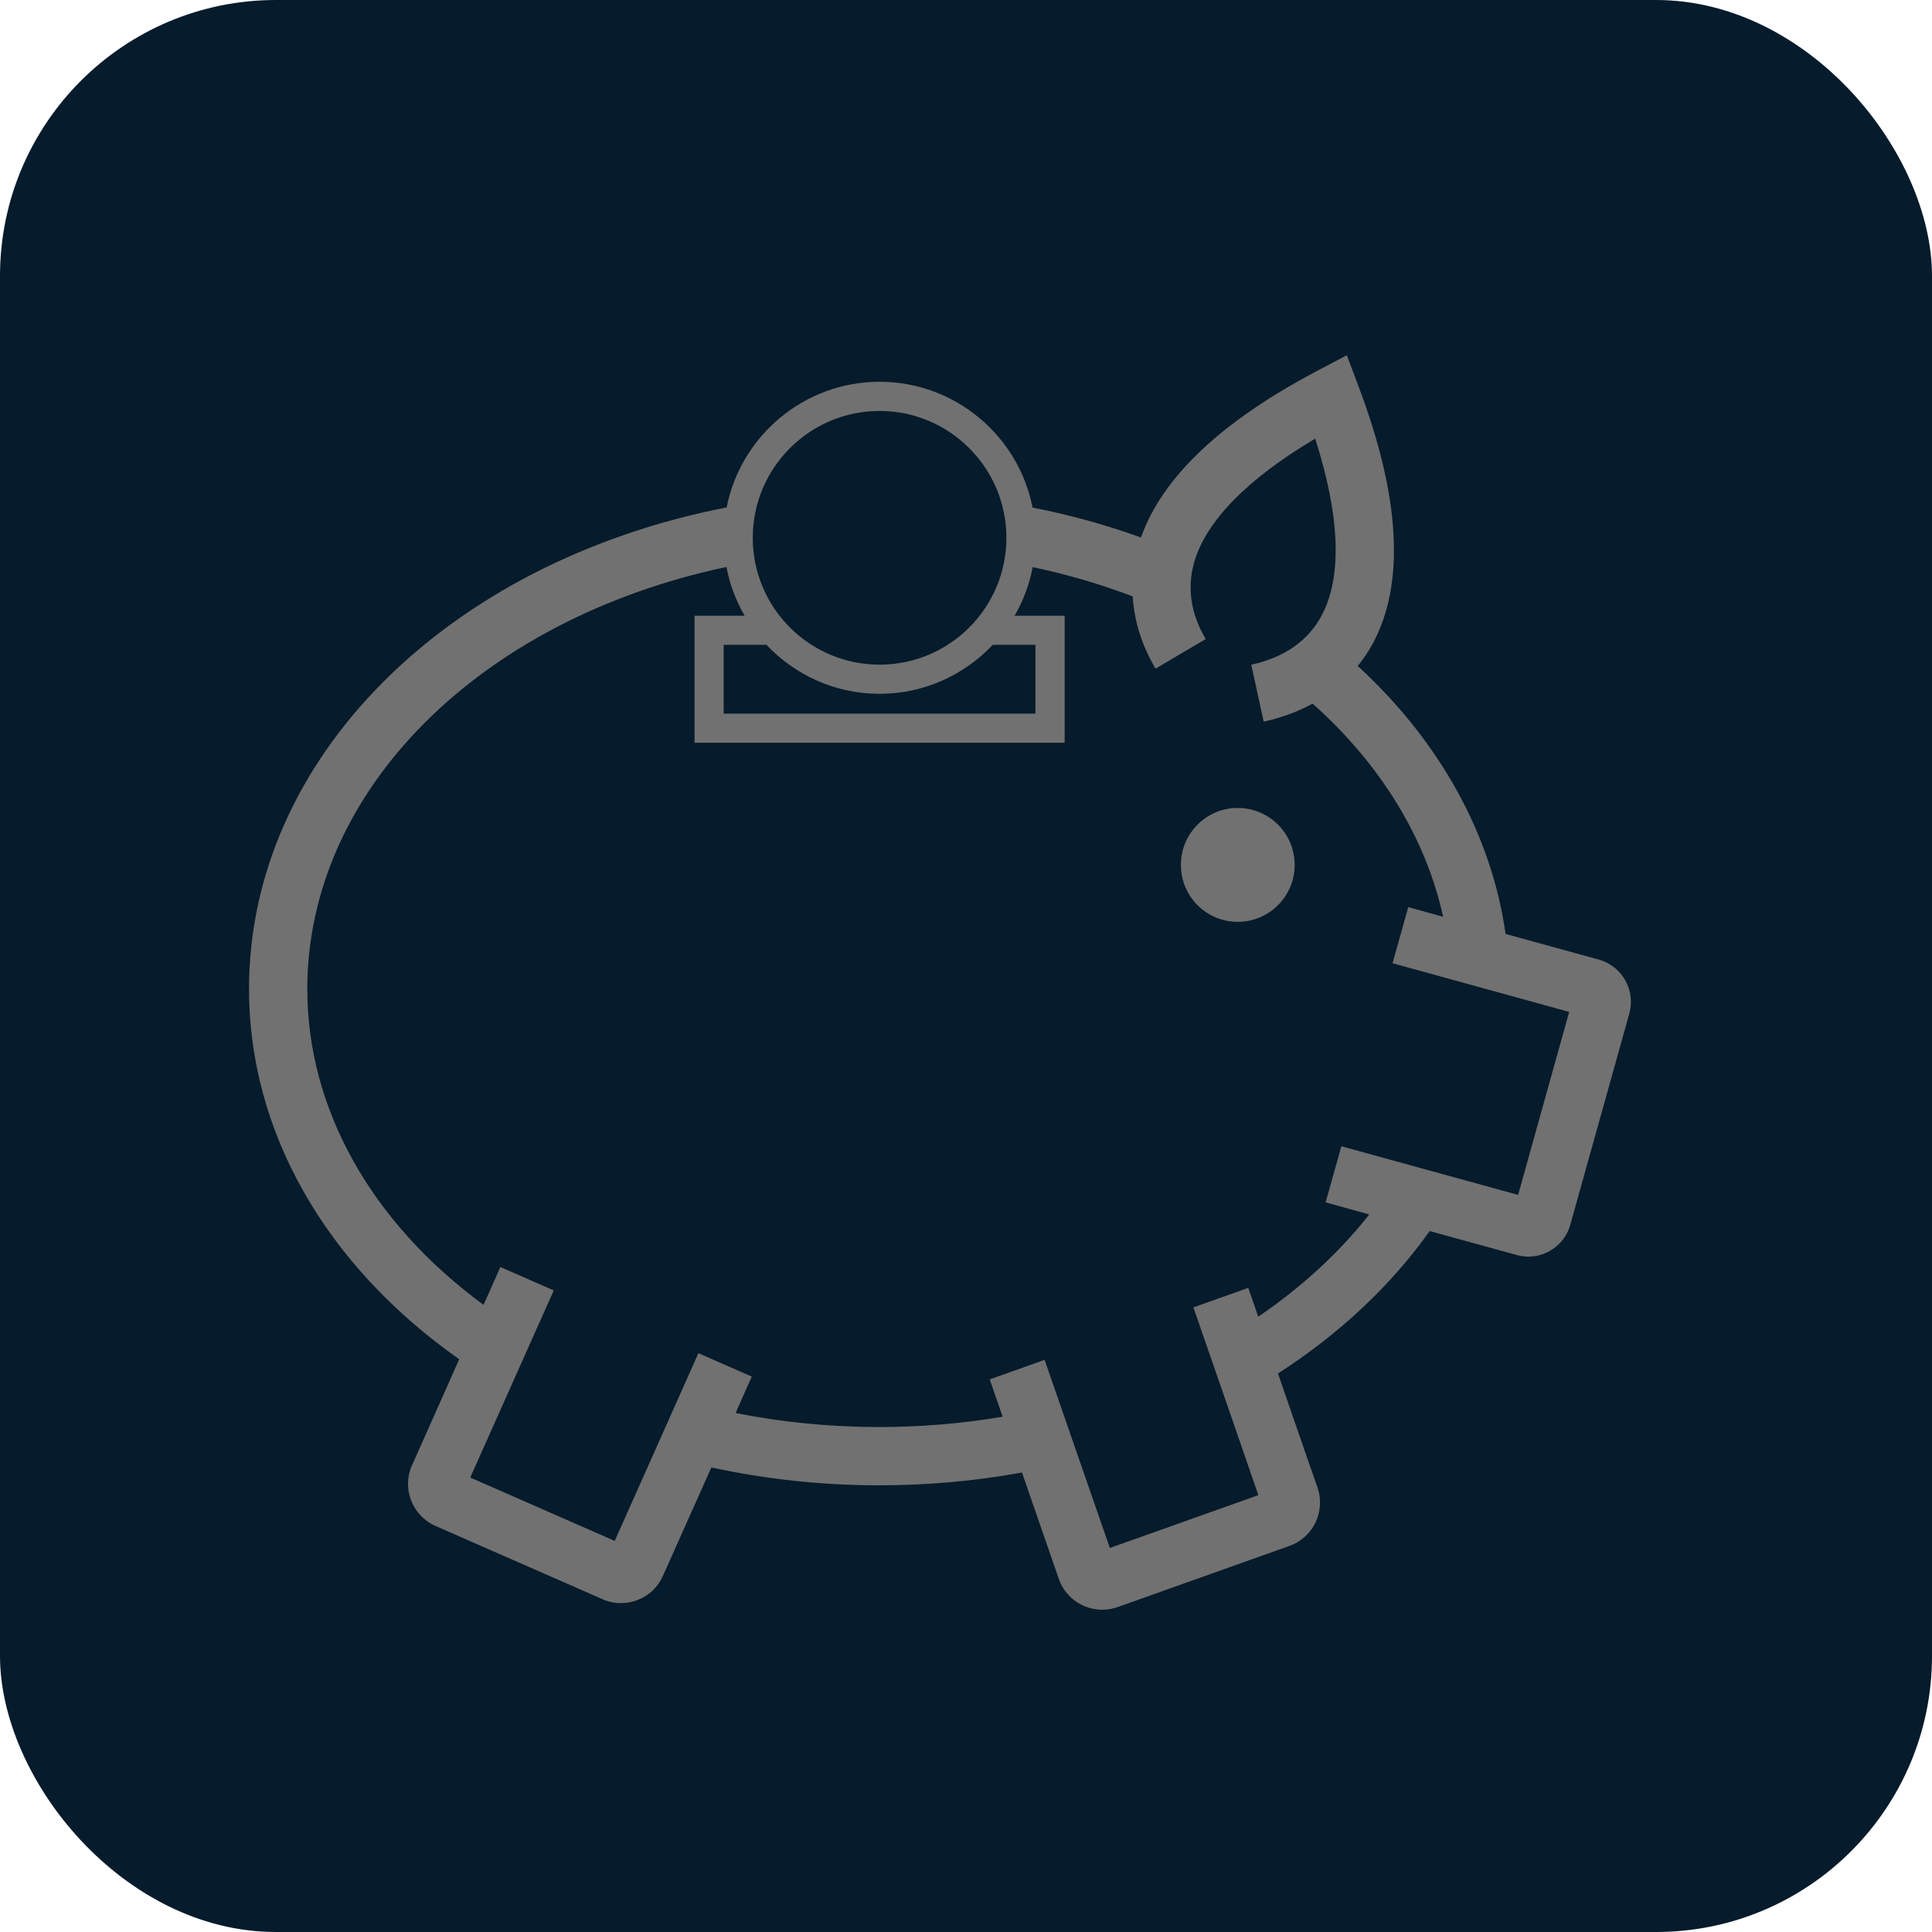<?xml version="1.0" encoding="UTF-8"?>
<svg width="35px" height="35px" viewBox="0 0 35 35" version="1.1" xmlns="http://www.w3.org/2000/svg" xmlns:xlink="http://www.w3.org/1999/xlink">
    <title>NavIcon/finance</title>
    <g id="NavIcon/finance" stroke="none" stroke-width="1" fill="none" fill-rule="evenodd">
        <g id="Navigation/Elements/Item-with-Icon" transform="translate(-2, -2)">
            <g id="Group-2" transform="translate(0.5, 0.5)">
                <rect id="Rectangle" fill="#061B2B" x="1.5" y="1.5" width="35" height="35" rx="5"></rect>
                <g id="Icons/Access" transform="translate(0.46, 0.46)" fill="#717171">
                    <path d="M25.439,7.475 L25.649,8.034 C26.41,10.044 26.496,11.615 25.908,12.701 C25.827,12.85 25.735,12.984 25.637,13.105 C27.125,14.472 28.062,16.169 28.315,17.959 C29.164,18.193 30.005,18.424 30.005,18.424 C30.426,18.542 30.674,18.979 30.557,19.4 L30.557,19.4 L29.488,23.225 C29.433,23.428 29.299,23.598 29.116,23.702 C28.996,23.77 28.861,23.805 28.727,23.805 C28.655,23.805 28.584,23.794 28.515,23.775 C28.515,23.775 27.751,23.564 26.94,23.342 C26.24,24.327 25.305,25.206 24.192,25.922 C24.211,25.978 24.23,26.034 24.25,26.09 L24.366,26.427 C24.636,27.208 24.884,27.925 24.908,27.987 C24.979,28.193 24.967,28.418 24.873,28.619 C24.777,28.82 24.608,28.971 24.399,29.046 L24.399,29.046 L21.286,30.154 C21.194,30.186 21.101,30.202 21.008,30.202 C20.664,30.202 20.343,29.988 20.223,29.648 C20.217,29.628 19.878,28.651 19.554,27.716 C18.709,27.87 17.842,27.948 16.969,27.948 C15.933,27.948 14.913,27.838 13.927,27.624 C13.518,28.541 13.085,29.512 13.05,29.587 C12.916,29.896 12.609,30.082 12.289,30.082 C12.177,30.082 12.064,30.06 11.958,30.012 L11.958,30.012 L8.929,28.684 C8.51,28.499 8.317,28.007 8.502,27.588 C8.511,27.571 8.85,26.811 9.213,25.993 L9.359,25.664 C6.934,23.958 5.551,21.534 5.551,18.957 C5.551,14.805 9.106,11.228 14.204,10.232 C14.46,8.937 15.606,7.956 16.975,7.956 C18.345,7.956 19.492,8.938 19.746,10.235 C20.422,10.368 21.078,10.549 21.71,10.777 C22.094,9.686 23.168,8.67 24.912,7.753 L24.912,7.753 L25.439,7.475 Z M24.866,8.987 C23.639,9.714 22.884,10.483 22.672,11.232 C22.543,11.693 22.612,12.158 22.882,12.617 L22.882,12.617 L21.974,13.153 C21.724,12.732 21.587,12.289 21.56,11.845 C20.98,11.623 20.374,11.446 19.748,11.314 C19.69,11.628 19.576,11.924 19.421,12.194 L19.421,12.194 L20.327,12.194 L20.327,14.496 L13.622,14.496 L13.622,12.194 L14.53,12.194 C14.373,11.924 14.259,11.627 14.201,11.311 C9.716,12.261 6.607,15.373 6.607,18.957 C6.607,21.124 7.763,23.184 9.8,24.679 C9.959,24.322 10.077,24.058 10.104,23.993 L10.104,23.993 L11.072,24.417 C10.973,24.638 9.889,27.068 9.559,27.807 L9.559,27.807 L12.176,28.955 C12.3,28.677 12.535,28.152 12.783,27.595 L12.949,27.221 C13.31,26.412 13.654,25.639 13.692,25.554 L13.692,25.554 L14.659,25.978 C14.638,26.027 14.524,26.283 14.366,26.638 C15.212,26.807 16.084,26.892 16.969,26.892 C17.723,26.892 18.473,26.829 19.204,26.705 C19.08,26.348 18.988,26.086 18.97,26.029 L18.97,26.029 L19.964,25.675 C20.033,25.872 20.883,28.327 21.146,29.083 L21.146,29.083 L23.836,28.126 C23.616,27.487 22.959,25.584 22.731,24.931 L22.675,24.769 L22.675,24.769 L22.659,24.725 L23.653,24.371 C23.673,24.429 23.742,24.623 23.834,24.893 C24.624,24.356 25.304,23.729 25.846,23.041 C25.395,22.916 25.068,22.826 25.055,22.822 L25.055,22.822 L25.34,21.805 C25.342,21.806 25.348,21.808 25.359,21.811 L25.469,21.841 C25.724,21.911 26.321,22.076 26.94,22.246 L27.312,22.348 C27.803,22.484 28.268,22.612 28.542,22.687 L28.542,22.687 L29.467,19.372 C28.682,19.156 26.353,18.514 26.267,18.49 L26.267,18.49 L26.552,17.473 C26.577,17.481 26.83,17.55 27.183,17.648 C26.873,16.228 26.054,14.887 24.819,13.787 C24.513,13.955 24.201,14.055 23.933,14.113 L23.933,14.113 L23.708,13.082 C24.305,12.951 24.732,12.653 24.979,12.198 C25.358,11.497 25.318,10.396 24.866,8.987 Z M23.462,15.677 C24.033,15.677 24.494,16.138 24.494,16.709 C24.494,17.278 24.033,17.74 23.462,17.74 C22.893,17.74 22.433,17.278 22.433,16.709 C22.433,16.138 22.893,15.677 23.462,15.677 Z M14.925,12.722 L14.15,12.722 L14.15,13.968 L19.798,13.968 L19.798,12.722 L19.025,12.722 C18.509,13.267 17.782,13.609 16.975,13.609 C16.168,13.609 15.44,13.267 14.925,12.722 L14.925,12.722 Z M16.975,8.485 C15.707,8.485 14.677,9.516 14.677,10.783 C14.677,12.051 15.707,13.081 16.975,13.081 C18.242,13.081 19.272,12.051 19.272,10.783 C19.272,9.516 18.242,8.485 16.975,8.485 Z" id="Combined-Shape"></path>
                </g>
            </g>
        </g>
    </g>
</svg>